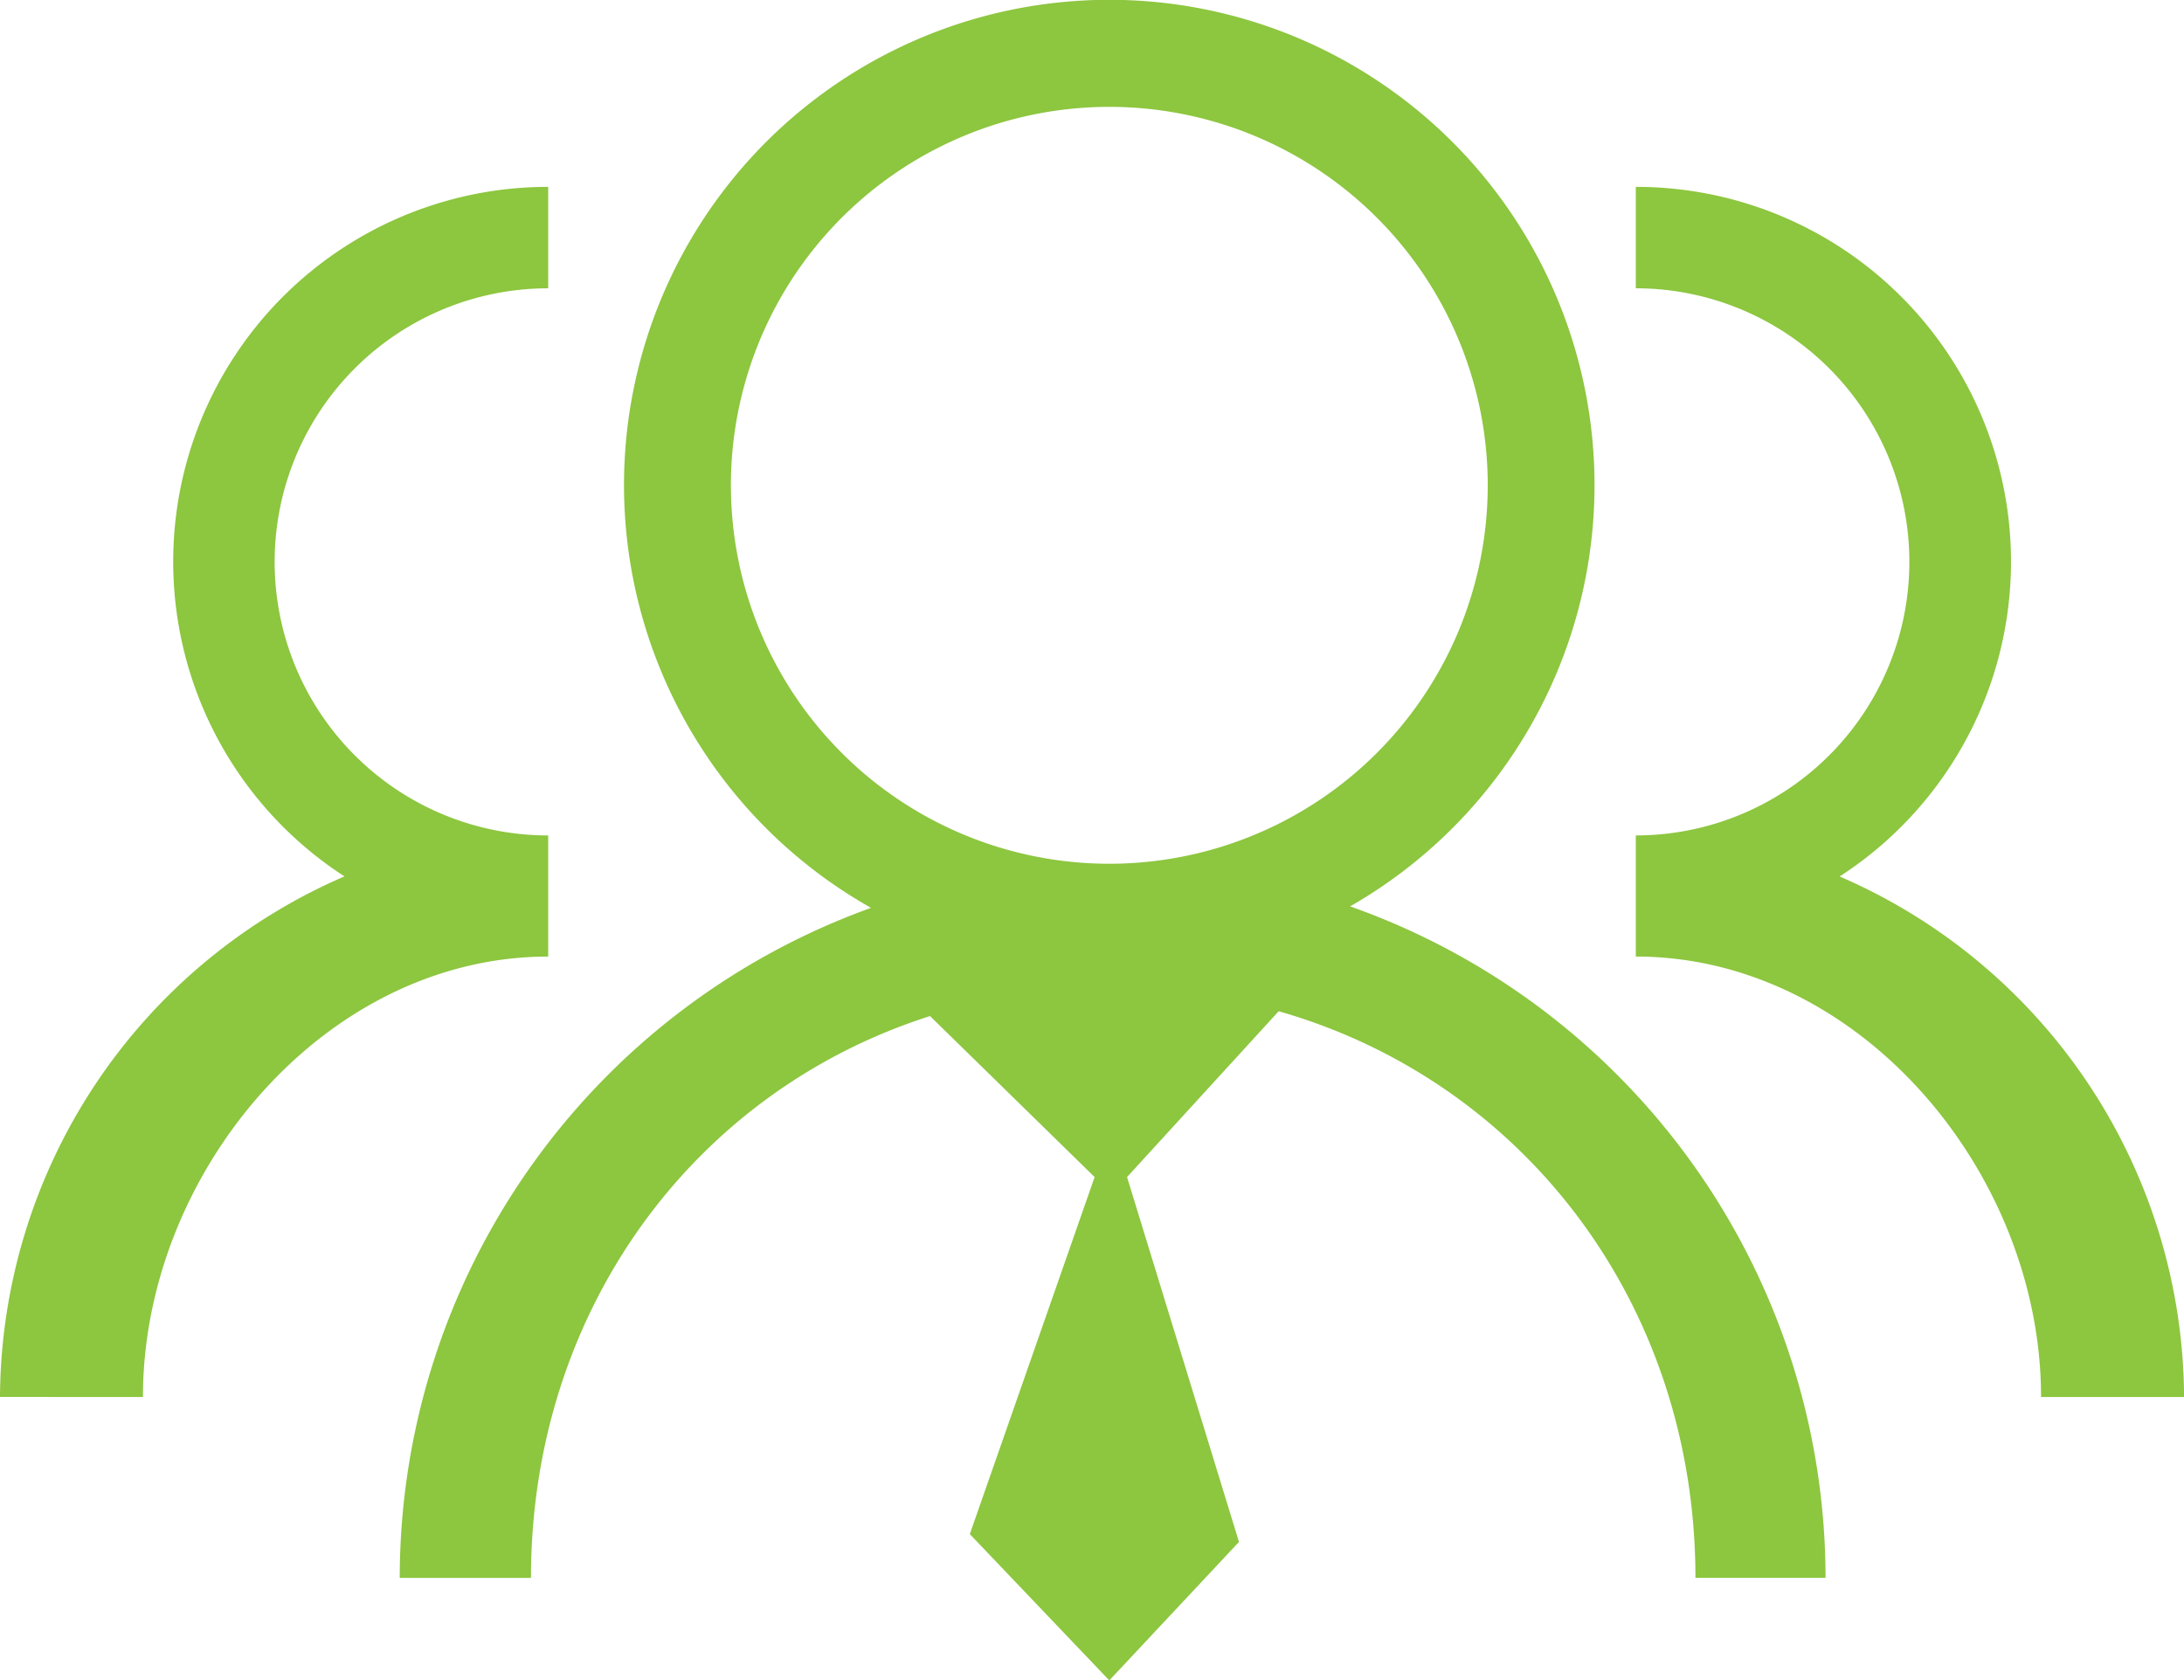 <svg xmlns="http://www.w3.org/2000/svg" width="128.388" height="98.772" viewBox="0 0 128.388 98.772"><path d="M86.012,78.3a28.526,28.526,0,1,0-28.161.087,41.884,41.884,0,0,0-27.706,39.386H37.86c0-15.687,9.562-28.6,23.459-33.025l9.675,9.464L63.657,115.2l8.2,8.6,7.623-8.14L72.9,94.212l8.914-9.748c14.438,4.127,24.5,17.259,24.5,33.308h7.648A41.886,41.886,0,0,0,86.012,78.3Zm-36.4-24.75A22.246,22.246,0,1,1,71.857,75.794,22.246,22.246,0,0,1,49.613,53.55Z" transform="translate(-6.646 -25.02)" fill="#8dc63f"/><path d="M27.188,101.467c0-13.157,10.666-25.892,23.823-25.892v-7.12a16.081,16.081,0,1,1,0-32.162V30.33A22.032,22.032,0,0,0,39.034,70.862a33.522,33.522,0,0,0-20.249,30.6Z" transform="translate(-18.785 -19.345)" fill="#8dc63f"/><path d="M97.5,101.467a33.522,33.522,0,0,0-20.249-30.6A22.032,22.032,0,0,0,65.269,30.33v5.962a16.081,16.081,0,1,1,0,32.162v7.12c13.157,0,23.823,12.735,23.823,25.892Z" transform="translate(30.893 -19.345)" fill="#8dc63f"/></svg>